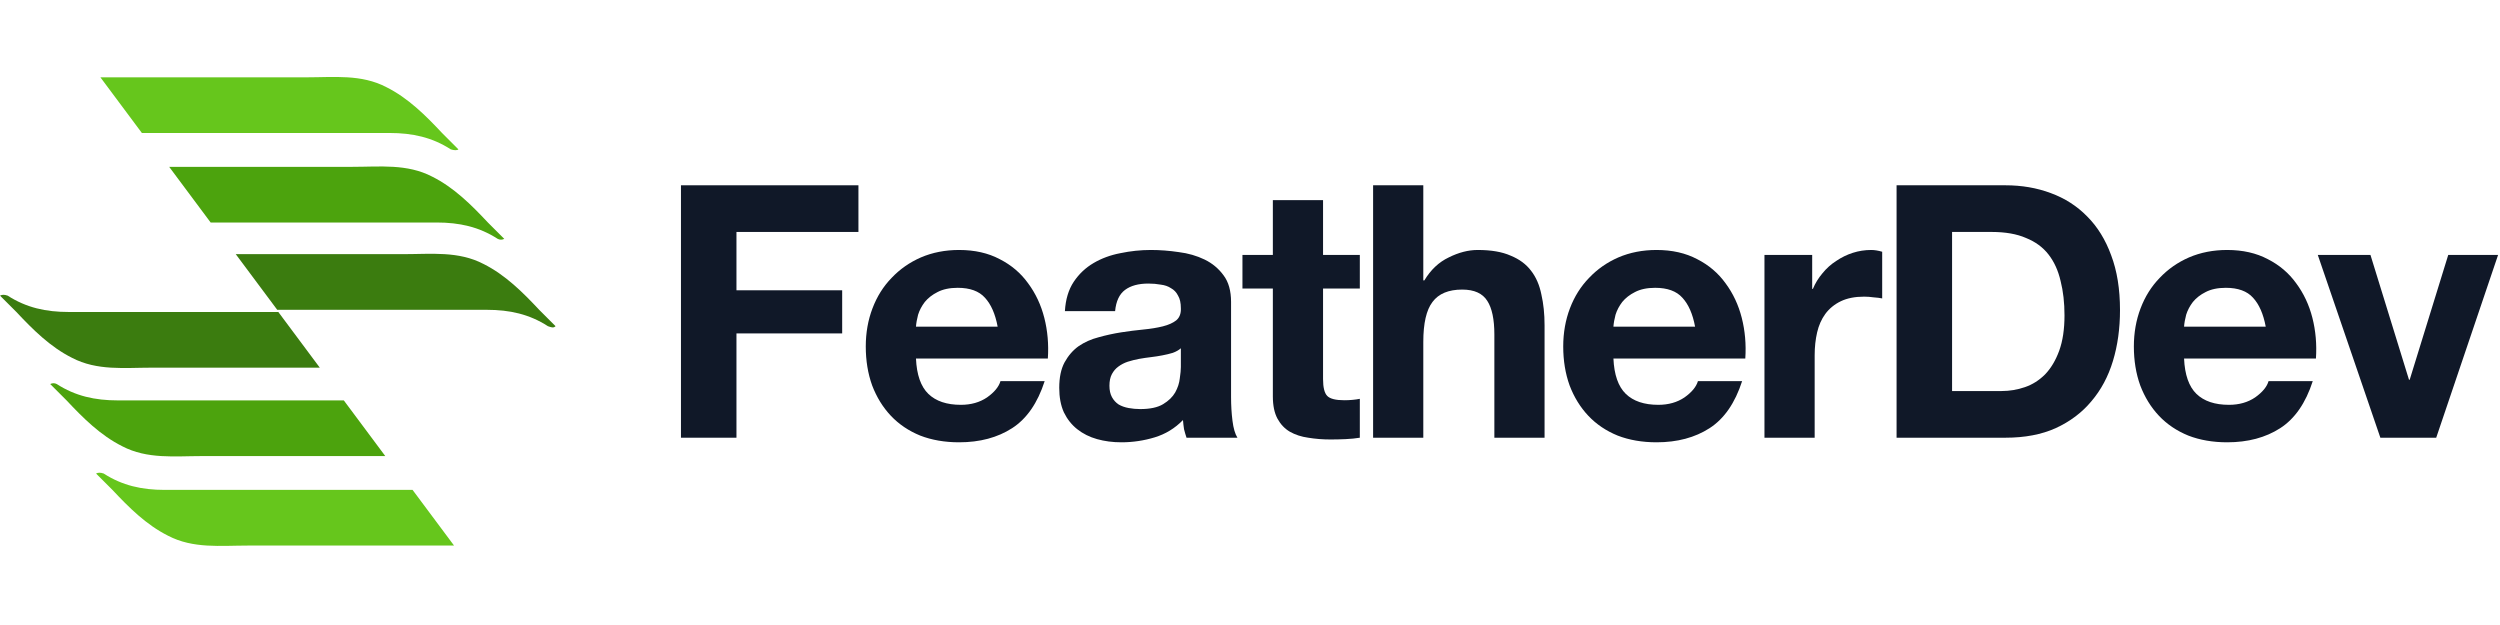 <?xml version="1.0" encoding="UTF-8"?> <svg xmlns="http://www.w3.org/2000/svg" width="200" height="50" viewBox="0 0 200 50" fill="none"><path d="M36.673 11.949C36.237 11.513 35.8 11.076 35.364 10.639C34.054 9.242 32.657 7.845 30.91 6.972C28.902 5.924 26.719 6.186 24.536 6.186C21.218 6.186 12.923 6.186 8.033 6.186L11.351 10.639C17.376 10.639 26.806 10.639 31.172 10.639C33.006 10.639 34.578 10.989 36.062 11.949C36.324 12.037 36.586 12.037 36.673 11.949Z" fill="#66C61C"></path><path d="M40.341 19.109C39.904 18.673 39.467 18.236 39.031 17.8C37.721 16.403 36.324 15.005 34.578 14.132C32.569 13.085 30.386 13.347 28.203 13.347C25.322 13.347 18.424 13.347 13.534 13.347L16.852 17.8C22.79 17.8 30.91 17.8 34.927 17.8C36.761 17.8 38.332 18.149 39.817 19.109C39.991 19.197 40.166 19.197 40.341 19.109Z" fill="#4CA30D"></path><path d="M44.444 26.095C44.008 25.658 43.571 25.221 43.135 24.785C41.825 23.388 40.428 21.991 38.681 21.117C36.673 20.07 34.49 20.332 32.307 20.332C29.6 20.332 23.663 20.332 18.86 20.332L22.178 24.785C27.941 24.785 35.276 24.785 38.943 24.785C40.777 24.785 42.349 25.134 43.833 26.095C44.095 26.182 44.27 26.269 44.444 26.095Z" fill="#3B7C0F"></path><path d="M7.684 37.882C8.121 38.319 8.557 38.756 8.994 39.192C10.304 40.589 11.701 41.986 13.447 42.859C15.455 43.907 17.638 43.645 19.821 43.645H36.324L33.006 39.192C26.981 39.192 17.551 39.192 13.185 39.192C11.351 39.192 9.78 38.843 8.295 37.882C8.033 37.795 7.859 37.795 7.684 37.882Z" fill="#66C61C"></path><path d="M4.017 30.723C4.453 31.159 4.89 31.596 5.326 32.032C6.636 33.429 8.033 34.827 9.78 35.7C11.788 36.748 13.971 36.486 16.154 36.486H30.823L27.505 32.032C21.567 32.032 13.447 32.032 9.43 32.032C7.597 32.032 6.025 31.683 4.54 30.723C4.366 30.635 4.191 30.635 4.017 30.723Z" fill="#4CA30D"></path><path d="M0 23.65C0.437 24.086 0.873 24.523 1.31 24.959C2.62 26.357 4.017 27.754 5.763 28.627C7.771 29.675 9.954 29.413 12.137 29.413H25.584L22.266 24.959C16.503 24.959 9.168 24.959 5.501 24.959C3.667 24.959 2.096 24.61 0.611 23.65C0.349 23.562 0.175 23.562 0 23.65Z" fill="#3B7C0F"></path><path d="M54.477 14.823V35.017H58.917V26.673H67.374V23.223H58.917V18.556H68.675V14.823H54.477Z" fill="#101828"></path><path d="M79.812 26.136H73.278C73.297 25.853 73.354 25.532 73.448 25.174C73.561 24.816 73.74 24.477 73.986 24.156C74.249 23.835 74.589 23.572 75.004 23.364C75.437 23.138 75.975 23.025 76.616 23.025C77.596 23.025 78.322 23.289 78.794 23.817C79.284 24.345 79.623 25.118 79.812 26.136ZM73.278 28.681H83.828C83.903 27.55 83.809 26.466 83.545 25.429C83.281 24.392 82.847 23.468 82.244 22.657C81.66 21.846 80.905 21.205 79.981 20.734C79.058 20.244 77.973 19.998 76.729 19.998C75.617 19.998 74.598 20.197 73.674 20.593C72.769 20.988 71.987 21.535 71.327 22.233C70.667 22.912 70.158 23.722 69.8 24.665C69.441 25.608 69.262 26.626 69.262 27.72C69.262 28.851 69.432 29.888 69.771 30.831C70.13 31.774 70.629 32.584 71.27 33.263C71.912 33.942 72.694 34.47 73.618 34.847C74.542 35.205 75.579 35.384 76.729 35.384C78.388 35.384 79.802 35.007 80.971 34.253C82.14 33.499 83.008 32.245 83.573 30.491H80.038C79.906 30.944 79.548 31.378 78.963 31.793C78.379 32.188 77.681 32.386 76.87 32.386C75.739 32.386 74.872 32.094 74.268 31.51C73.665 30.925 73.335 29.982 73.278 28.681Z" fill="#101828"></path><path d="M85.192 24.891C85.248 23.949 85.484 23.166 85.899 22.544C86.314 21.922 86.842 21.422 87.483 21.045C88.124 20.668 88.84 20.404 89.632 20.253C90.443 20.083 91.254 19.998 92.064 19.998C92.8 19.998 93.545 20.055 94.299 20.168C95.053 20.262 95.741 20.46 96.364 20.762C96.986 21.064 97.495 21.488 97.891 22.035C98.287 22.563 98.485 23.27 98.485 24.156V31.764C98.485 32.424 98.522 33.056 98.598 33.659C98.673 34.263 98.805 34.715 98.994 35.017H94.921C94.846 34.79 94.78 34.564 94.723 34.338C94.685 34.093 94.657 33.848 94.638 33.603C93.997 34.263 93.243 34.724 92.376 34.988C91.508 35.252 90.622 35.384 89.717 35.384C89.019 35.384 88.369 35.3 87.766 35.13C87.162 34.96 86.634 34.696 86.182 34.338C85.729 33.98 85.371 33.527 85.107 32.98C84.862 32.434 84.739 31.783 84.739 31.029C84.739 30.199 84.881 29.52 85.163 28.992C85.465 28.446 85.842 28.012 86.295 27.691C86.766 27.371 87.294 27.135 87.879 26.984C88.482 26.815 89.085 26.683 89.689 26.588C90.292 26.494 90.886 26.419 91.471 26.362C92.055 26.306 92.574 26.221 93.026 26.108C93.479 25.994 93.837 25.834 94.101 25.627C94.365 25.401 94.487 25.08 94.469 24.665C94.469 24.232 94.393 23.892 94.242 23.647C94.11 23.383 93.922 23.185 93.677 23.053C93.45 22.902 93.177 22.808 92.856 22.77C92.555 22.714 92.225 22.685 91.867 22.685C91.075 22.685 90.452 22.855 90 23.195C89.547 23.534 89.283 24.099 89.208 24.891H85.192ZM94.469 27.861C94.299 28.012 94.082 28.134 93.818 28.229C93.573 28.304 93.299 28.37 92.998 28.427C92.715 28.483 92.413 28.53 92.093 28.568C91.772 28.606 91.452 28.653 91.131 28.71C90.829 28.766 90.528 28.842 90.226 28.936C89.943 29.03 89.689 29.162 89.462 29.332C89.255 29.483 89.085 29.681 88.953 29.926C88.821 30.171 88.755 30.482 88.755 30.859C88.755 31.217 88.821 31.519 88.953 31.764C89.085 32.009 89.264 32.207 89.491 32.358C89.717 32.49 89.981 32.584 90.283 32.641C90.584 32.697 90.895 32.726 91.216 32.726C92.008 32.726 92.621 32.594 93.054 32.33C93.488 32.066 93.809 31.755 94.016 31.396C94.223 31.019 94.346 30.642 94.384 30.265C94.44 29.888 94.469 29.586 94.469 29.36V27.861Z" fill="#101828"></path><path d="M105.844 20.395V16.011H101.828V20.395H99.396V23.081H101.828V31.708C101.828 32.443 101.951 33.037 102.196 33.489C102.441 33.942 102.771 34.291 103.186 34.536C103.619 34.781 104.11 34.941 104.657 35.017C105.222 35.111 105.816 35.158 106.438 35.158C106.834 35.158 107.24 35.149 107.654 35.13C108.069 35.111 108.446 35.073 108.786 35.017V31.906C108.597 31.943 108.399 31.972 108.192 31.99C107.984 32.009 107.768 32.019 107.541 32.019C106.863 32.019 106.41 31.906 106.184 31.679C105.958 31.453 105.844 31 105.844 30.322V23.081H108.786V20.395H105.844Z" fill="#101828"></path><path d="M109.848 14.823V35.017H113.864V27.352C113.864 25.863 114.109 24.797 114.6 24.156C115.09 23.496 115.882 23.166 116.975 23.166C117.937 23.166 118.606 23.468 118.984 24.071C119.361 24.656 119.549 25.551 119.549 26.758V35.017H123.565V26.023C123.565 25.118 123.48 24.297 123.311 23.562C123.16 22.808 122.887 22.176 122.491 21.667C122.095 21.139 121.548 20.734 120.85 20.451C120.171 20.149 119.295 19.998 118.22 19.998C117.466 19.998 116.693 20.197 115.901 20.593C115.109 20.97 114.458 21.582 113.949 22.431H113.864V14.823H109.848Z" fill="#101828"></path><path d="M135.607 26.136H129.074C129.093 25.853 129.15 25.532 129.244 25.174C129.357 24.816 129.536 24.477 129.781 24.156C130.045 23.835 130.385 23.572 130.799 23.364C131.233 23.138 131.77 23.025 132.411 23.025C133.392 23.025 134.118 23.289 134.589 23.817C135.079 24.345 135.419 25.118 135.607 26.136ZM129.074 28.681H139.624C139.699 27.55 139.605 26.466 139.341 25.429C139.077 24.392 138.643 23.468 138.04 22.657C137.455 21.846 136.701 21.205 135.777 20.734C134.853 20.244 133.769 19.998 132.525 19.998C131.412 19.998 130.394 20.197 129.47 20.593C128.565 20.988 127.783 21.535 127.123 22.233C126.463 22.912 125.954 23.722 125.595 24.665C125.237 25.608 125.058 26.626 125.058 27.72C125.058 28.851 125.228 29.888 125.567 30.831C125.925 31.774 126.425 32.584 127.066 33.263C127.707 33.942 128.49 34.47 129.413 34.847C130.337 35.205 131.374 35.384 132.525 35.384C134.184 35.384 135.598 35.007 136.767 34.253C137.936 33.499 138.803 32.245 139.369 30.491H135.834C135.702 30.944 135.343 31.378 134.759 31.793C134.174 32.188 133.477 32.386 132.666 32.386C131.535 32.386 130.667 32.094 130.064 31.51C129.461 30.925 129.131 29.982 129.074 28.681Z" fill="#101828"></path><path d="M141.157 20.395V35.017H145.173V28.427C145.173 27.767 145.239 27.154 145.371 26.588C145.503 26.023 145.72 25.532 146.022 25.118C146.342 24.684 146.757 24.345 147.266 24.099C147.775 23.854 148.397 23.732 149.133 23.732C149.378 23.732 149.632 23.751 149.896 23.788C150.16 23.807 150.387 23.835 150.575 23.873V20.14C150.255 20.046 149.962 19.998 149.698 19.998C149.189 19.998 148.699 20.074 148.228 20.225C147.756 20.376 147.313 20.593 146.898 20.875C146.484 21.139 146.116 21.469 145.795 21.865C145.475 22.242 145.22 22.657 145.032 23.11H144.975V20.395H141.157Z" fill="#101828"></path><path d="M156.166 31.283V18.556H159.334C160.427 18.556 161.342 18.716 162.077 19.037C162.831 19.339 163.435 19.782 163.887 20.366C164.34 20.951 164.66 21.658 164.849 22.487C165.056 23.298 165.16 24.213 165.16 25.231C165.16 26.343 165.018 27.286 164.736 28.059C164.453 28.832 164.076 29.464 163.604 29.954C163.133 30.425 162.596 30.765 161.992 30.972C161.389 31.18 160.767 31.283 160.126 31.283H156.166ZM151.726 14.823V35.017H160.437C161.983 35.017 163.322 34.762 164.453 34.253C165.603 33.725 166.555 33.009 167.309 32.104C168.082 31.198 168.658 30.124 169.035 28.879C169.412 27.635 169.6 26.277 169.6 24.807C169.6 23.128 169.365 21.667 168.893 20.423C168.441 19.178 167.8 18.141 166.97 17.312C166.159 16.482 165.188 15.86 164.057 15.445C162.944 15.03 161.738 14.823 160.437 14.823H151.726Z" fill="#101828"></path><path d="M181.259 26.136H174.725C174.744 25.853 174.801 25.532 174.895 25.174C175.008 24.816 175.187 24.477 175.433 24.156C175.696 23.835 176.036 23.572 176.451 23.364C176.884 23.138 177.422 23.025 178.063 23.025C179.043 23.025 179.769 23.289 180.241 23.817C180.731 24.345 181.07 25.118 181.259 26.136ZM174.725 28.681H185.275C185.35 27.55 185.256 26.466 184.992 25.429C184.728 24.392 184.294 23.468 183.691 22.657C183.107 21.846 182.352 21.205 181.428 20.734C180.505 20.244 179.42 19.998 178.176 19.998C177.063 19.998 176.045 20.197 175.121 20.593C174.216 20.988 173.434 21.535 172.774 22.233C172.114 22.912 171.605 23.722 171.247 24.665C170.888 25.608 170.709 26.626 170.709 27.72C170.709 28.851 170.879 29.888 171.218 30.831C171.577 31.774 172.076 32.584 172.717 33.263C173.358 33.942 174.141 34.47 175.065 34.847C175.989 35.205 177.026 35.384 178.176 35.384C179.835 35.384 181.249 35.007 182.418 34.253C183.587 33.499 184.455 32.245 185.02 30.491H181.485C181.353 30.944 180.995 31.378 180.41 31.793C179.826 32.188 179.128 32.386 178.317 32.386C177.186 32.386 176.319 32.094 175.715 31.51C175.112 30.925 174.782 29.982 174.725 28.681Z" fill="#101828"></path><path d="M194.897 35.017L199.847 20.395H195.859L192.776 30.378H192.719L189.637 20.395H185.423L190.429 35.017H194.897Z" fill="#101828"></path></svg> 